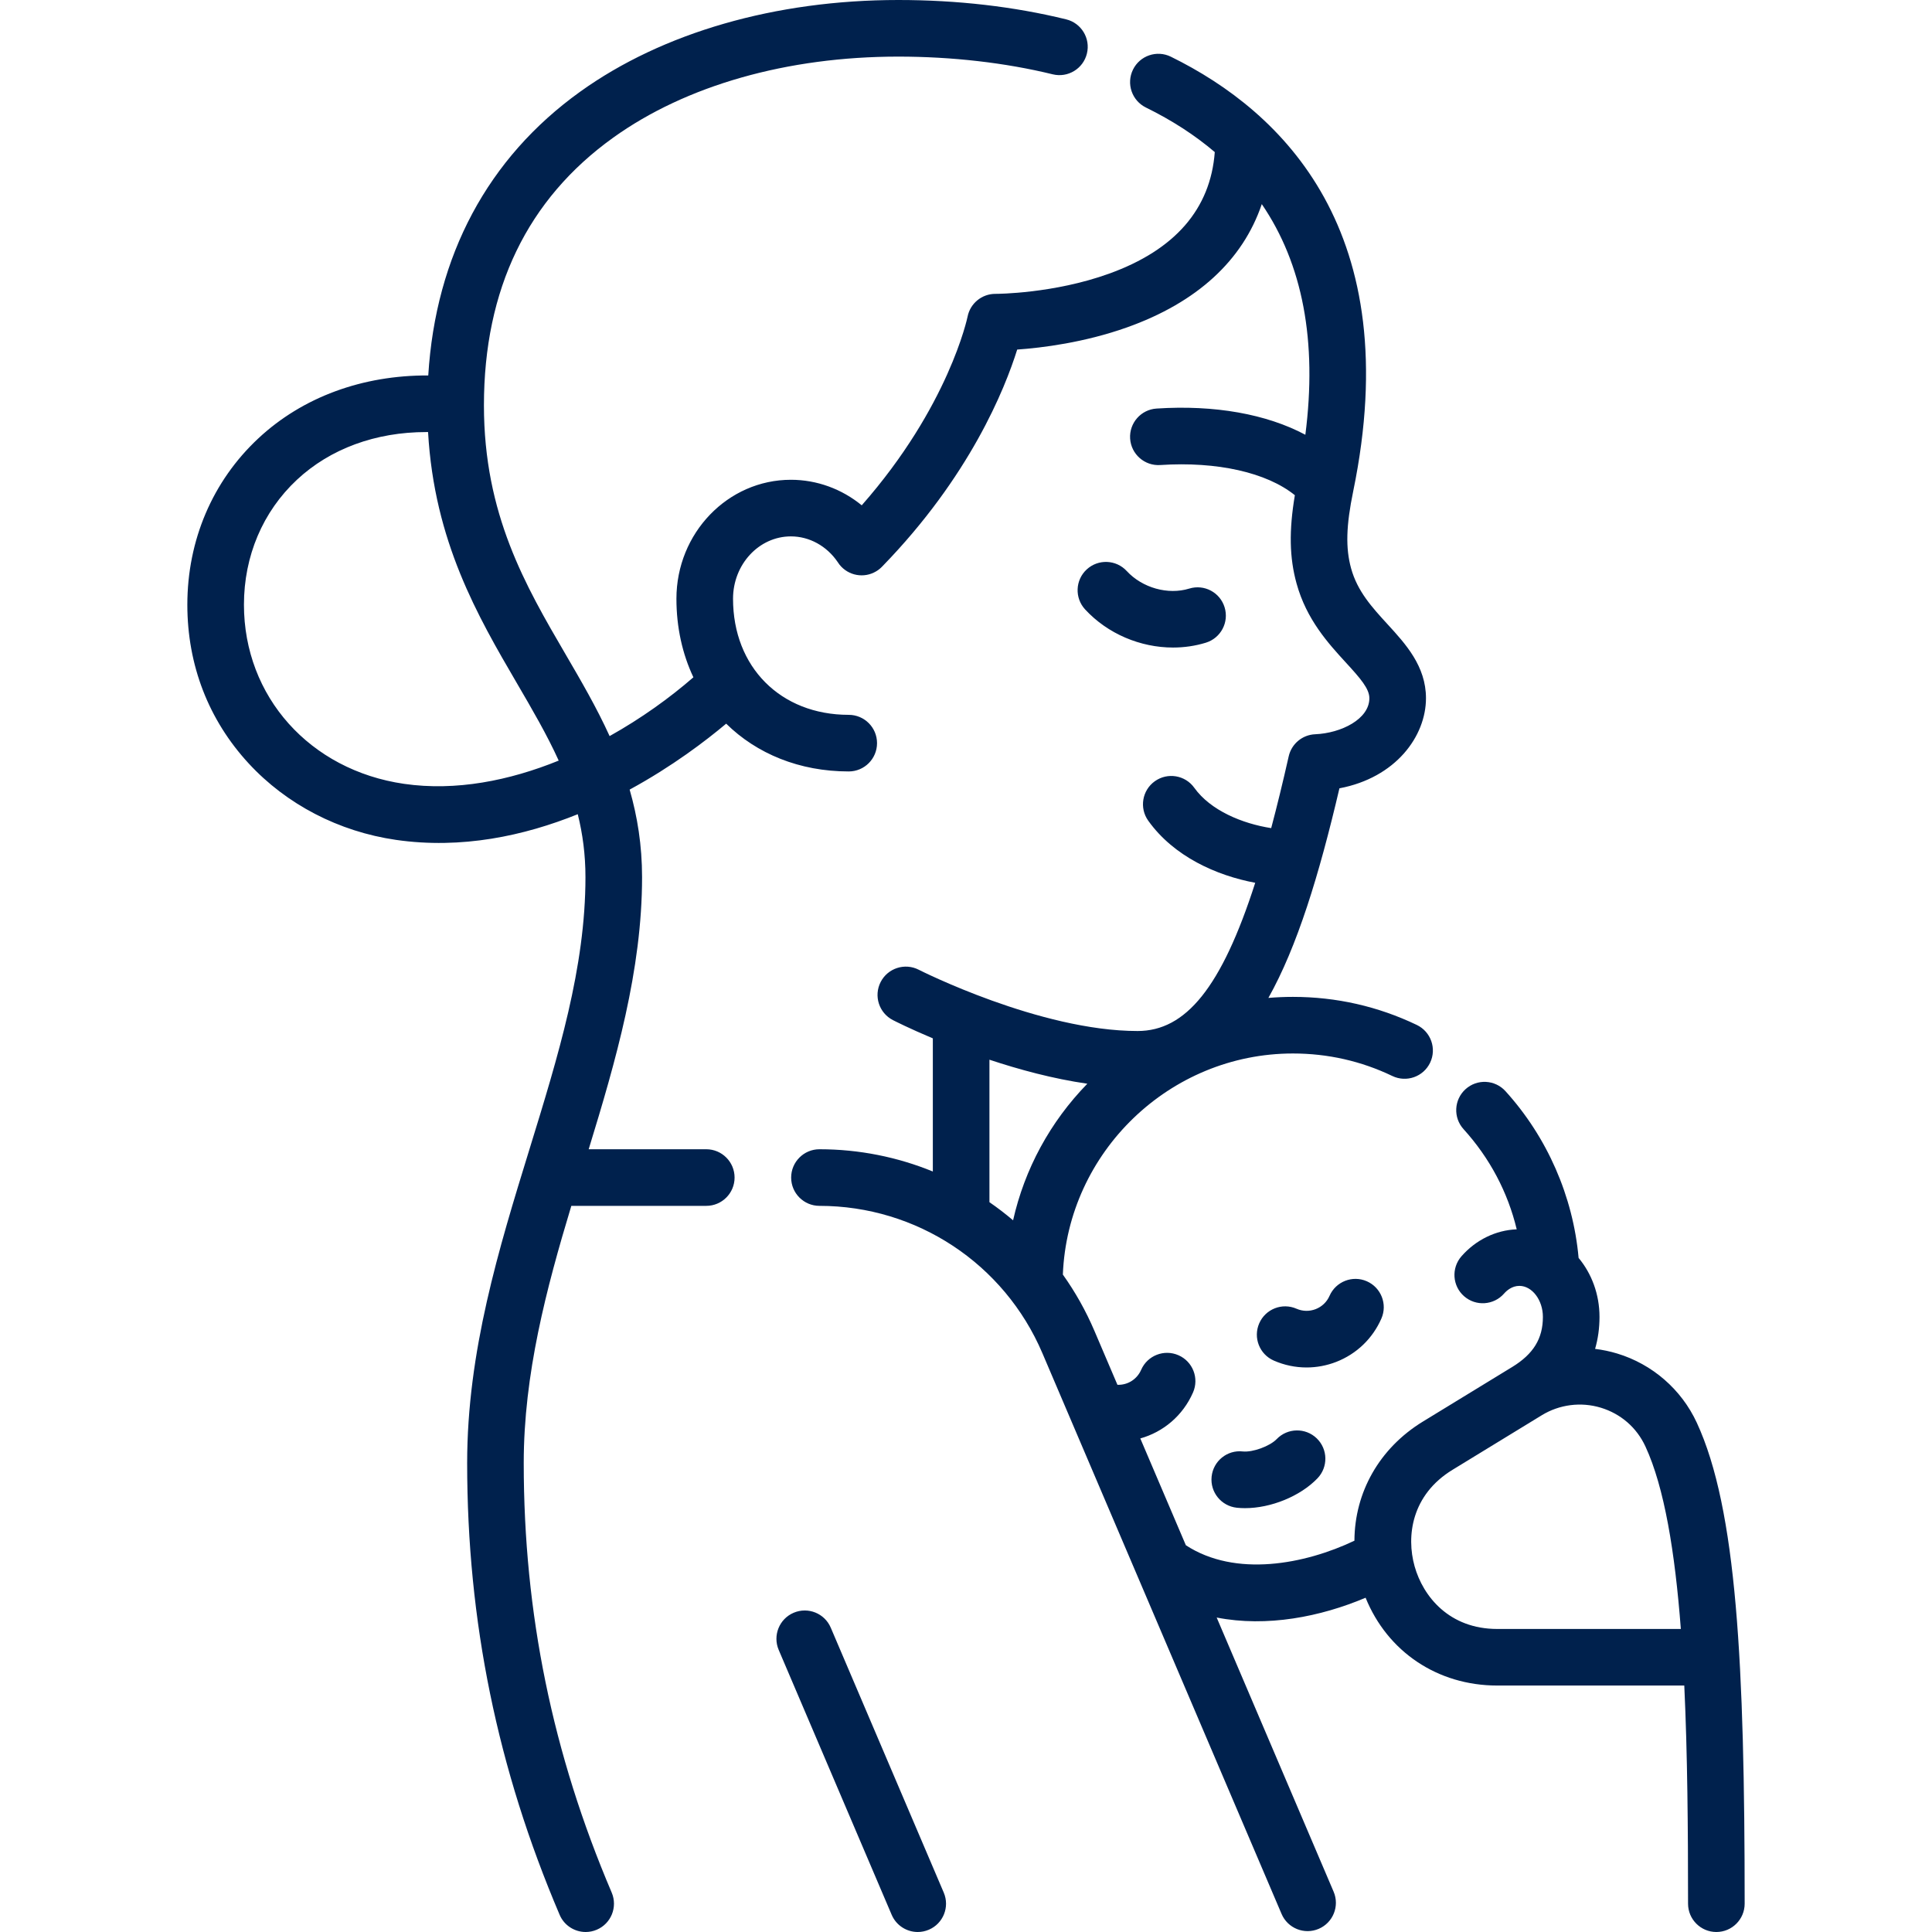 <svg width="60" height="60" viewBox="0 0 60 60" fill="none" xmlns="http://www.w3.org/2000/svg">
<path d="M28.501 60C28.16 60 27.835 59.8 27.692 59.466L24.183 51.239C23.993 50.792 24.201 50.276 24.647 50.086C25.094 49.895 25.61 50.103 25.8 50.549L29.309 58.776C29.5 59.223 29.292 59.739 28.846 59.929C28.733 59.977 28.616 60 28.501 60ZM18.189 60C17.847 60 17.522 59.8 17.38 59.466C15.447 54.934 14.508 50.345 14.508 45.436C14.508 41.971 15.491 38.78 16.442 35.694C17.337 32.79 18.182 30.047 18.182 27.242C18.182 26.539 18.095 25.895 17.943 25.286C16.277 25.958 14.335 26.378 12.296 26.083C10.523 25.826 8.898 24.983 7.723 23.709C6.477 22.359 5.818 20.655 5.818 18.781C5.818 16.776 6.601 14.941 8.023 13.614C9.399 12.33 11.259 11.651 13.3 11.66C13.529 7.941 15.148 4.907 18.017 2.848C20.575 1.011 24.084 0 27.897 0C29.728 0 31.483 0.202 33.111 0.601C33.582 0.716 33.871 1.192 33.755 1.663C33.64 2.135 33.164 2.423 32.693 2.308C31.222 1.948 29.564 1.758 27.897 1.758C24.449 1.758 21.304 2.652 19.042 4.276C16.379 6.187 15.029 8.984 15.029 12.589C15.029 15.974 16.318 18.184 17.565 20.321C18.042 21.139 18.527 21.969 18.932 22.86C19.914 22.311 20.801 21.672 21.534 21.034C21.194 20.314 21.007 19.489 21.007 18.594C21.007 16.557 22.602 14.9 24.562 14.9C25.37 14.9 26.143 15.186 26.762 15.693C29.466 12.622 30.043 9.863 30.049 9.833C30.131 9.422 30.492 9.126 30.91 9.126C30.913 9.126 30.911 9.126 30.918 9.126C30.97 9.126 32.724 9.12 34.446 8.498C36.491 7.76 37.593 6.491 37.726 4.723C37.109 4.198 36.396 3.736 35.587 3.339C35.151 3.124 34.972 2.598 35.186 2.162C35.4 1.726 35.927 1.547 36.362 1.761C39.859 3.479 43.68 7.215 42.026 15.252C41.804 16.326 41.785 17.021 41.96 17.653C42.157 18.366 42.611 18.862 43.092 19.387C43.651 19.997 44.285 20.688 44.285 21.683C44.285 22.864 43.348 24.151 41.597 24.482C40.964 27.187 40.283 29.403 39.391 30.991C39.643 30.97 39.897 30.959 40.153 30.959C41.5 30.959 42.794 31.253 44.001 31.831C44.438 32.041 44.623 32.566 44.413 33.004C44.203 33.441 43.678 33.626 43.24 33.416C42.273 32.952 41.234 32.717 40.153 32.717C36.325 32.717 33.158 35.78 33.008 39.583C33.392 40.122 33.722 40.707 33.989 41.333L34.703 43.006C35.016 43.019 35.309 42.84 35.44 42.54C35.635 42.095 36.154 41.893 36.598 42.088C37.043 42.282 37.245 42.801 37.05 43.245C36.733 43.969 36.122 44.474 35.413 44.672L36.828 47.989C38.369 48.995 40.523 48.58 42.063 47.848C42.069 46.351 42.833 44.977 44.191 44.147L46.961 42.454C46.962 42.453 46.962 42.453 46.963 42.453C47.622 42.05 47.916 41.57 47.916 40.897C47.916 40.375 47.581 39.934 47.186 39.934C46.953 39.934 46.788 40.084 46.71 40.173C46.39 40.538 45.835 40.576 45.469 40.256C45.104 39.937 45.067 39.382 45.386 39.016C45.834 38.504 46.456 38.202 47.103 38.178C46.826 37.025 46.266 35.965 45.452 35.067C45.126 34.708 45.153 34.152 45.513 33.826C45.872 33.5 46.428 33.527 46.754 33.887C48.049 35.315 48.853 37.151 49.025 39.066C49.428 39.55 49.674 40.193 49.674 40.897C49.674 41.246 49.628 41.578 49.537 41.891C49.768 41.919 49.998 41.967 50.223 42.035C51.315 42.366 52.216 43.148 52.695 44.182C53.938 46.866 54.182 51.692 54.182 59.121C54.182 59.606 53.788 60 53.303 60C52.818 60 52.424 59.606 52.424 59.121C52.424 56.805 52.407 54.475 52.307 52.346H46.499C44.642 52.346 43.087 51.292 42.41 49.619C41.013 50.21 39.347 50.54 37.785 50.234L41.417 58.749C41.607 59.195 41.4 59.712 40.953 59.902C40.507 60.093 39.99 59.885 39.8 59.438L32.372 42.023C31.187 39.244 28.47 37.449 25.449 37.449C24.964 37.449 24.57 37.056 24.57 36.57C24.57 36.085 24.964 35.691 25.449 35.691C26.682 35.691 27.874 35.934 28.97 36.382V32.247C28.25 31.944 27.786 31.709 27.732 31.681C27.299 31.46 27.128 30.93 27.349 30.498C27.57 30.066 28.1 29.895 28.532 30.116C28.569 30.135 32.295 32.019 35.329 32.019C36.822 32.019 37.935 30.674 38.982 27.416C37.78 27.19 36.457 26.603 35.66 25.488C35.378 25.093 35.469 24.544 35.864 24.262C36.259 23.98 36.808 24.071 37.09 24.466C37.594 25.17 38.581 25.579 39.478 25.718C39.659 25.037 39.84 24.295 40.022 23.488C40.11 23.1 40.446 22.82 40.843 22.803C41.653 22.769 42.527 22.332 42.527 21.684C42.527 21.387 42.249 21.069 41.796 20.575C41.252 19.981 40.575 19.242 40.266 18.121C40.045 17.323 40.027 16.484 40.213 15.379C39.34 14.674 37.803 14.326 36.032 14.442C35.549 14.474 35.129 14.107 35.097 13.622C35.066 13.138 35.433 12.72 35.917 12.688C37.722 12.569 39.337 12.861 40.539 13.502C40.911 10.597 40.458 8.203 39.186 6.339C38.595 8.086 37.175 9.393 34.998 10.168C33.667 10.641 32.357 10.802 31.59 10.856C31.205 12.085 30.115 14.8 27.401 17.59C27.346 17.648 27.283 17.7 27.212 17.742C26.833 17.97 26.345 17.881 26.07 17.534C26.05 17.509 26.032 17.482 26.015 17.455C25.676 16.956 25.135 16.658 24.562 16.658C23.571 16.658 22.765 17.526 22.765 18.594C22.765 20.717 24.242 22.2 26.358 22.2C26.844 22.2 27.237 22.593 27.237 23.079C27.237 23.564 26.844 23.958 26.358 23.958C24.825 23.958 23.5 23.407 22.552 22.474C21.929 22.998 20.883 23.799 19.554 24.522C19.794 25.355 19.94 26.251 19.94 27.242C19.94 30.129 19.122 32.953 18.282 35.691H21.934C22.419 35.691 22.813 36.085 22.813 36.57C22.813 37.056 22.419 37.449 21.934 37.449H17.743C16.965 40.025 16.265 42.679 16.265 45.436C16.265 50.103 17.159 54.467 18.997 58.776C19.187 59.223 18.98 59.739 18.533 59.929C18.421 59.977 18.304 60 18.189 60ZM47.879 43.953L45.108 45.647C43.838 46.423 43.668 47.704 43.932 48.644C44.197 49.584 45.01 50.589 46.499 50.589H52.2C52.018 48.203 51.689 46.192 51.1 44.921C50.828 44.333 50.335 43.906 49.714 43.717C49.099 43.531 48.431 43.616 47.882 43.951C47.881 43.952 47.88 43.952 47.88 43.952C47.88 43.953 47.879 43.953 47.879 43.953ZM30.728 37.335C30.982 37.51 31.227 37.698 31.462 37.898C31.82 36.309 32.608 34.847 33.768 33.656C32.702 33.502 31.649 33.216 30.728 32.91V37.335ZM13.24 13.418C11.667 13.418 10.255 13.935 9.222 14.899C8.161 15.89 7.576 17.268 7.576 18.78C7.576 21.631 9.621 23.919 12.549 24.343C14.157 24.576 15.819 24.243 17.351 23.621C16.986 22.817 16.53 22.035 16.046 21.206C14.841 19.14 13.487 16.818 13.294 13.418C13.276 13.418 13.258 13.418 13.24 13.418ZM38.666 46.837C38.579 46.837 38.493 46.833 38.41 46.824C37.927 46.772 37.577 46.34 37.628 45.857C37.679 45.374 38.111 45.023 38.595 45.076C38.903 45.108 39.434 44.915 39.649 44.692C39.986 44.343 40.542 44.332 40.892 44.669C41.241 45.006 41.251 45.562 40.914 45.912C40.377 46.47 39.467 46.837 38.666 46.837ZM40.577 42.468C40.231 42.468 39.885 42.397 39.559 42.254C39.114 42.059 38.912 41.541 39.107 41.096C39.302 40.651 39.82 40.449 40.265 40.644C40.455 40.727 40.667 40.731 40.86 40.656C41.054 40.58 41.207 40.434 41.29 40.243C41.485 39.799 42.004 39.596 42.448 39.791C42.892 39.986 43.095 40.505 42.9 40.949C42.628 41.57 42.131 42.047 41.5 42.294C41.201 42.41 40.888 42.468 40.577 42.468ZM36.43 20.11C35.418 20.11 34.401 19.686 33.699 18.926C33.37 18.569 33.392 18.013 33.749 17.684C34.106 17.355 34.662 17.377 34.991 17.733C35.475 18.258 36.274 18.482 36.933 18.279C37.397 18.136 37.889 18.396 38.031 18.86C38.174 19.324 37.914 19.816 37.45 19.959C37.119 20.061 36.775 20.11 36.43 20.11Z" fill="#00214D"/>
</svg>
